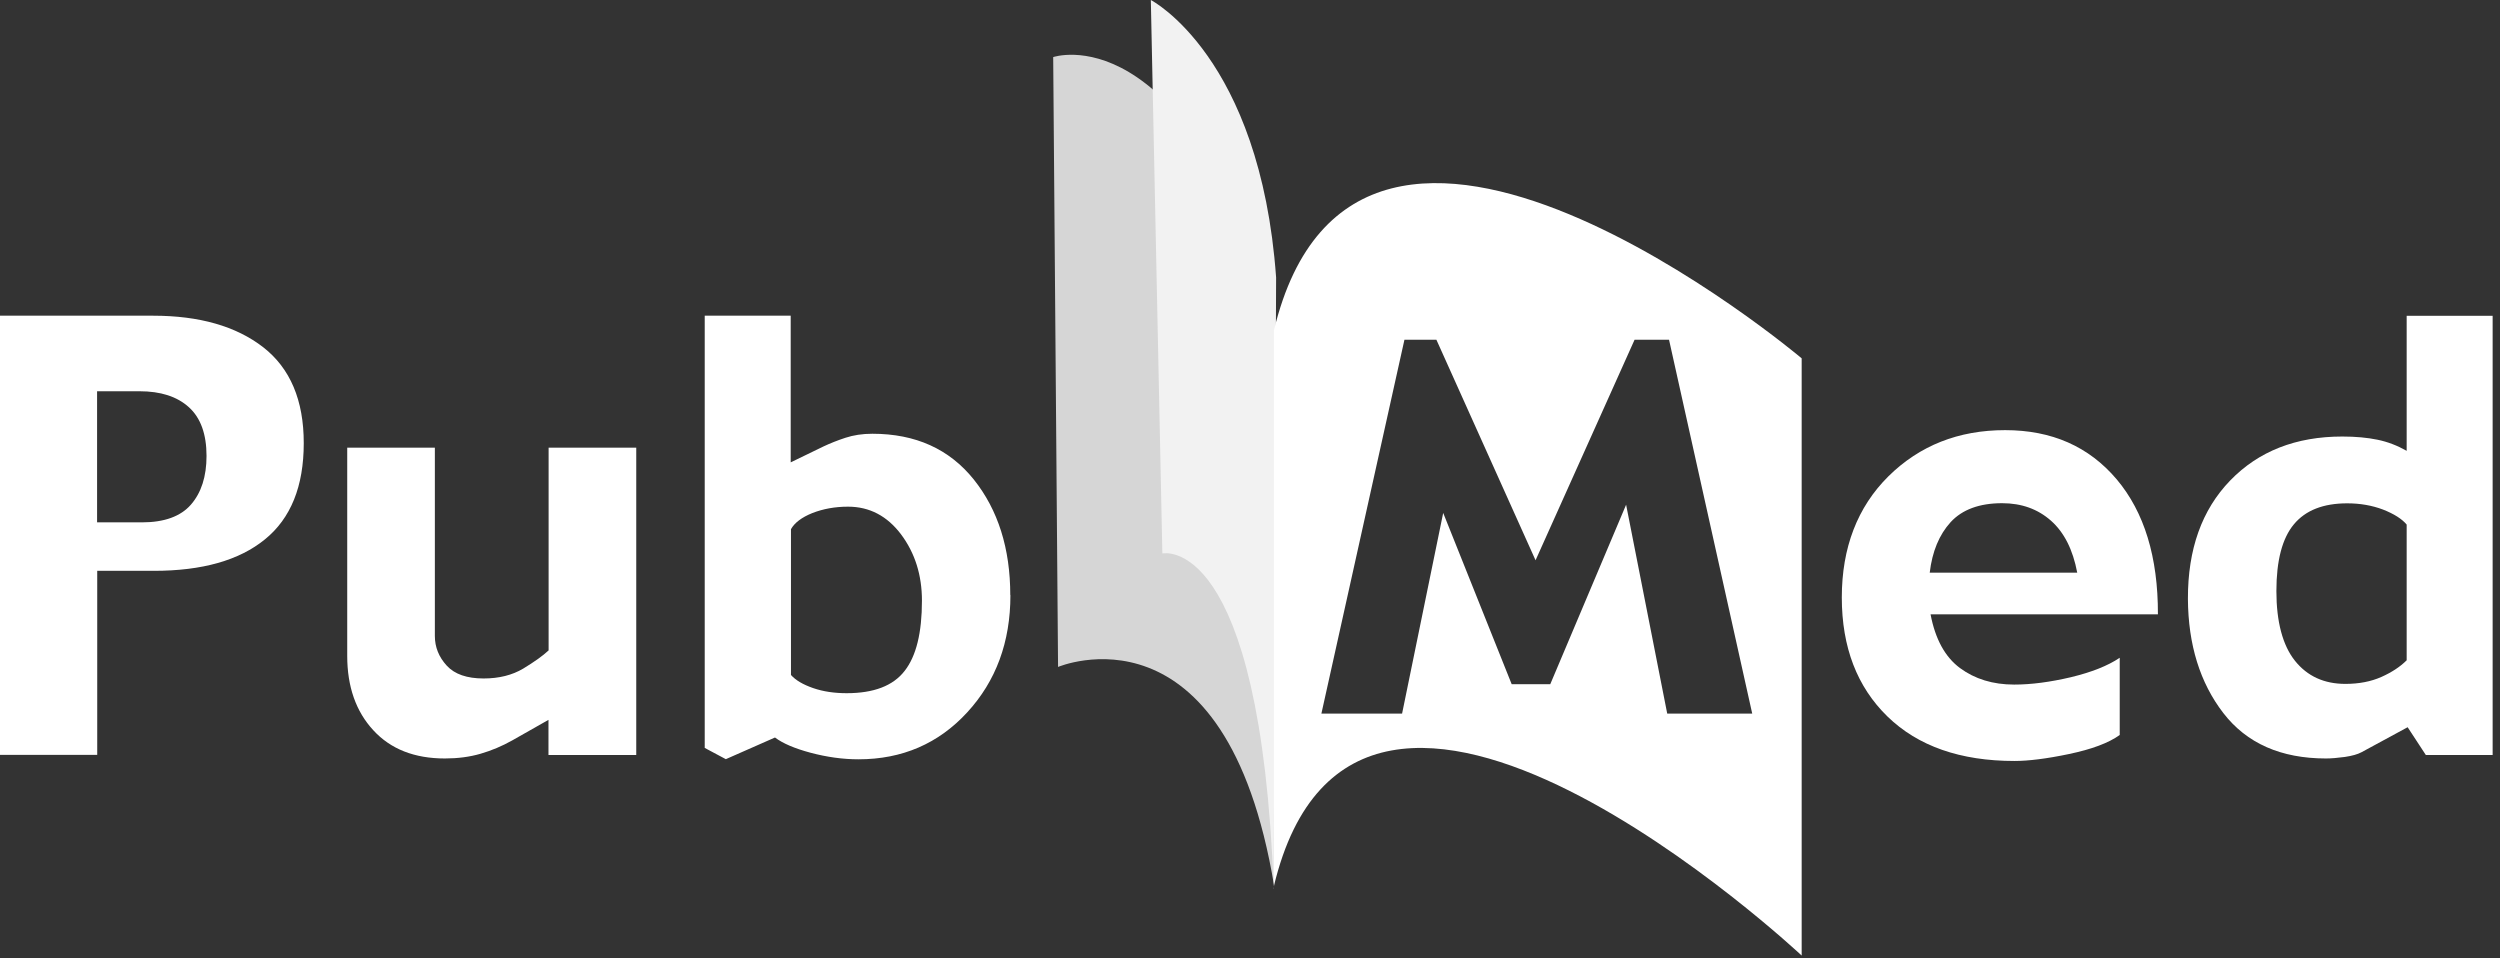 <?xml version="1.0" encoding="UTF-8" standalone="no"?>
<!DOCTYPE svg PUBLIC "-//W3C//DTD SVG 1.1//EN" "http://www.w3.org/Graphics/SVG/1.1/DTD/svg11.dtd">
<svg width="100%" height="100%" viewBox="0 0 180 69" version="1.1" xmlns="http://www.w3.org/2000/svg" xmlns:xlink="http://www.w3.org/1999/xlink" xml:space="preserve" xmlns:serif="http://www.serif.com/" style="fill-rule:evenodd;clip-rule:evenodd;stroke-linejoin:round;stroke-miterlimit:2;">
    <rect x="0" y="0" width="180" height="69" fill="#333333" stroke="none"/>
    <path d="M91.74,63.8C88.27,42.87 76.18,48.02 76.18,48.02L75.83,4.11C75.83,4.11 85.03,0.95 91.79,22.22L91.73,63.8L91.74,63.8Z" style="fill:white;fill-opacity:0.8;fill-rule:nonzero;"/>
    <path d="M91.71,64.01C90.75,38.25 83.69,39.85 83.69,39.85L82.86,0C82.86,0 90.74,4.06 91.88,19.98L91.7,64.01L91.71,64.01Z" style="fill:rgb(242,242,242);fill-rule:nonzero;"/>
    <g>
        <path d="M21.87,31.91C21.87,35.01 20.94,37.32 19.08,38.83C17.22,40.35 14.55,41.1 11.08,41.1L7,41.1L7,54.35L0,54.35L0,22.73L11.02,22.73C14.36,22.73 17,23.49 18.95,25C20.9,26.52 21.87,28.82 21.87,31.9L21.87,31.91ZM14.87,32.83C14.87,31.26 14.45,30.09 13.6,29.32C12.75,28.55 11.57,28.17 10.04,28.17L6.99,28.17L6.99,37.61L10.22,37.61C11.83,37.61 13.01,37.18 13.75,36.33C14.49,35.48 14.87,34.31 14.87,32.83Z" style="fill:white;fill-rule:nonzero;"/>
        <path d="M45.8,54.36L39.49,54.36L39.49,51.83L36.88,53.31C36.15,53.72 35.39,54.04 34.6,54.27C33.81,54.5 32.95,54.61 32.03,54.61C29.85,54.61 28.13,53.94 26.88,52.58C25.63,51.23 25,49.44 25,47.22L25,32.23L31.31,32.23L31.31,45.79C31.31,46.6 31.6,47.31 32.17,47.93C32.74,48.55 33.63,48.85 34.82,48.85C35.93,48.85 36.88,48.61 37.67,48.14C38.46,47.66 39.07,47.23 39.5,46.83L39.5,32.23L45.81,32.23L45.81,54.35L45.8,54.36Z" style="fill:white;fill-rule:nonzero;"/>
        <path d="M72.75,42.85C72.75,46.23 71.71,49.04 69.64,51.29C67.57,53.54 64.96,54.67 61.81,54.67C60.68,54.67 59.54,54.51 58.37,54.2C57.21,53.89 56.35,53.52 55.8,53.1L52.26,54.66L50.74,53.85L50.74,22.73L56.93,22.73L56.93,33.29L59.3,32.14C59.77,31.92 60.29,31.71 60.87,31.52C61.45,31.33 62.09,31.23 62.81,31.23C65.92,31.23 68.35,32.33 70.11,34.52C71.86,36.71 72.74,39.49 72.74,42.85L72.75,42.85ZM66.38,43.25C66.38,41.41 65.88,39.82 64.88,38.48C63.88,37.15 62.6,36.48 61.06,36.48C60.11,36.48 59.26,36.64 58.49,36.94C57.72,37.25 57.21,37.64 56.95,38.1L56.95,48.6C57.29,48.98 57.82,49.29 58.54,49.54C59.26,49.79 60.07,49.91 60.96,49.91C62.91,49.91 64.3,49.38 65.13,48.31C65.97,47.24 66.38,45.56 66.38,43.24L66.38,43.25Z" style="fill:white;fill-rule:nonzero;"/>
    </g>
    <g>
        <g>
            <path d="M155.37,44.23L139,44.23C139.34,46.02 140.05,47.31 141.12,48.1C142.19,48.89 143.49,49.29 145.02,49.29C146.25,49.29 147.61,49.11 149.1,48.76C150.59,48.4 151.76,47.94 152.62,47.36L152.62,52.92C151.81,53.5 150.59,53.95 148.97,54.29C147.35,54.63 146.04,54.79 145.05,54.79C141.14,54.79 138.09,53.72 135.9,51.59C133.71,49.46 132.61,46.6 132.61,43.02C132.61,39.44 133.73,36.51 135.97,34.29C138.21,32.08 141.01,30.97 144.37,30.97C147.73,30.97 150.4,32.15 152.4,34.51C154.39,36.87 155.38,40.11 155.37,44.22L155.37,44.23ZM149.56,41.23C149.25,39.58 148.62,38.33 147.67,37.49C146.72,36.65 145.55,36.23 144.15,36.23C142.52,36.23 141.28,36.69 140.45,37.59C139.62,38.5 139.12,39.71 138.94,41.23L149.56,41.23Z" style="fill:white;fill-rule:nonzero;"/>
            <path d="M179.47,54.36L174.66,54.36L173.35,52.36L170.03,54.16C169.75,54.31 169.36,54.42 168.83,54.5C168.31,54.57 167.85,54.61 167.47,54.61C164.23,54.61 161.76,53.52 160.08,51.34C158.4,49.16 157.55,46.42 157.53,43.12C157.52,39.55 158.53,36.71 160.57,34.6C162.61,32.49 165.3,31.43 168.65,31.43C169.61,31.43 170.45,31.51 171.18,31.66C171.91,31.81 172.61,32.08 173.28,32.46L173.28,22.74L179.47,22.74L179.47,54.36ZM173.28,47.55L173.28,37.77C172.94,37.36 172.37,37 171.58,36.69C170.79,36.39 169.93,36.24 169,36.24C167.28,36.24 166,36.74 165.16,37.75C164.32,38.76 163.9,40.36 163.9,42.56C163.9,44.76 164.35,46.47 165.24,47.58C166.13,48.69 167.34,49.24 168.87,49.24C169.85,49.24 170.72,49.07 171.46,48.74C172.2,48.41 172.81,48.01 173.27,47.55L173.28,47.55Z" style="fill:white;fill-rule:nonzero;"/>
        </g>
    </g>
    <path d="M91.72,23.8L91.72,63.8C97.72,38.8 129.72,68.8 129.72,68.8L129.72,25.8C129.72,25.8 97.72,-1.2 91.72,23.8ZM120.04,51.38L117.08,36.34L111.62,49.26L108.84,49.26L103.91,36.93L100.95,51.38L95.14,51.38L101.12,24.46L103.42,24.46L110.56,40.34L117.69,24.46L120.17,24.46L126.16,51.38L120.03,51.38L120.04,51.38Z" style="fill:white;fill-rule:nonzero;"/>
</svg>
